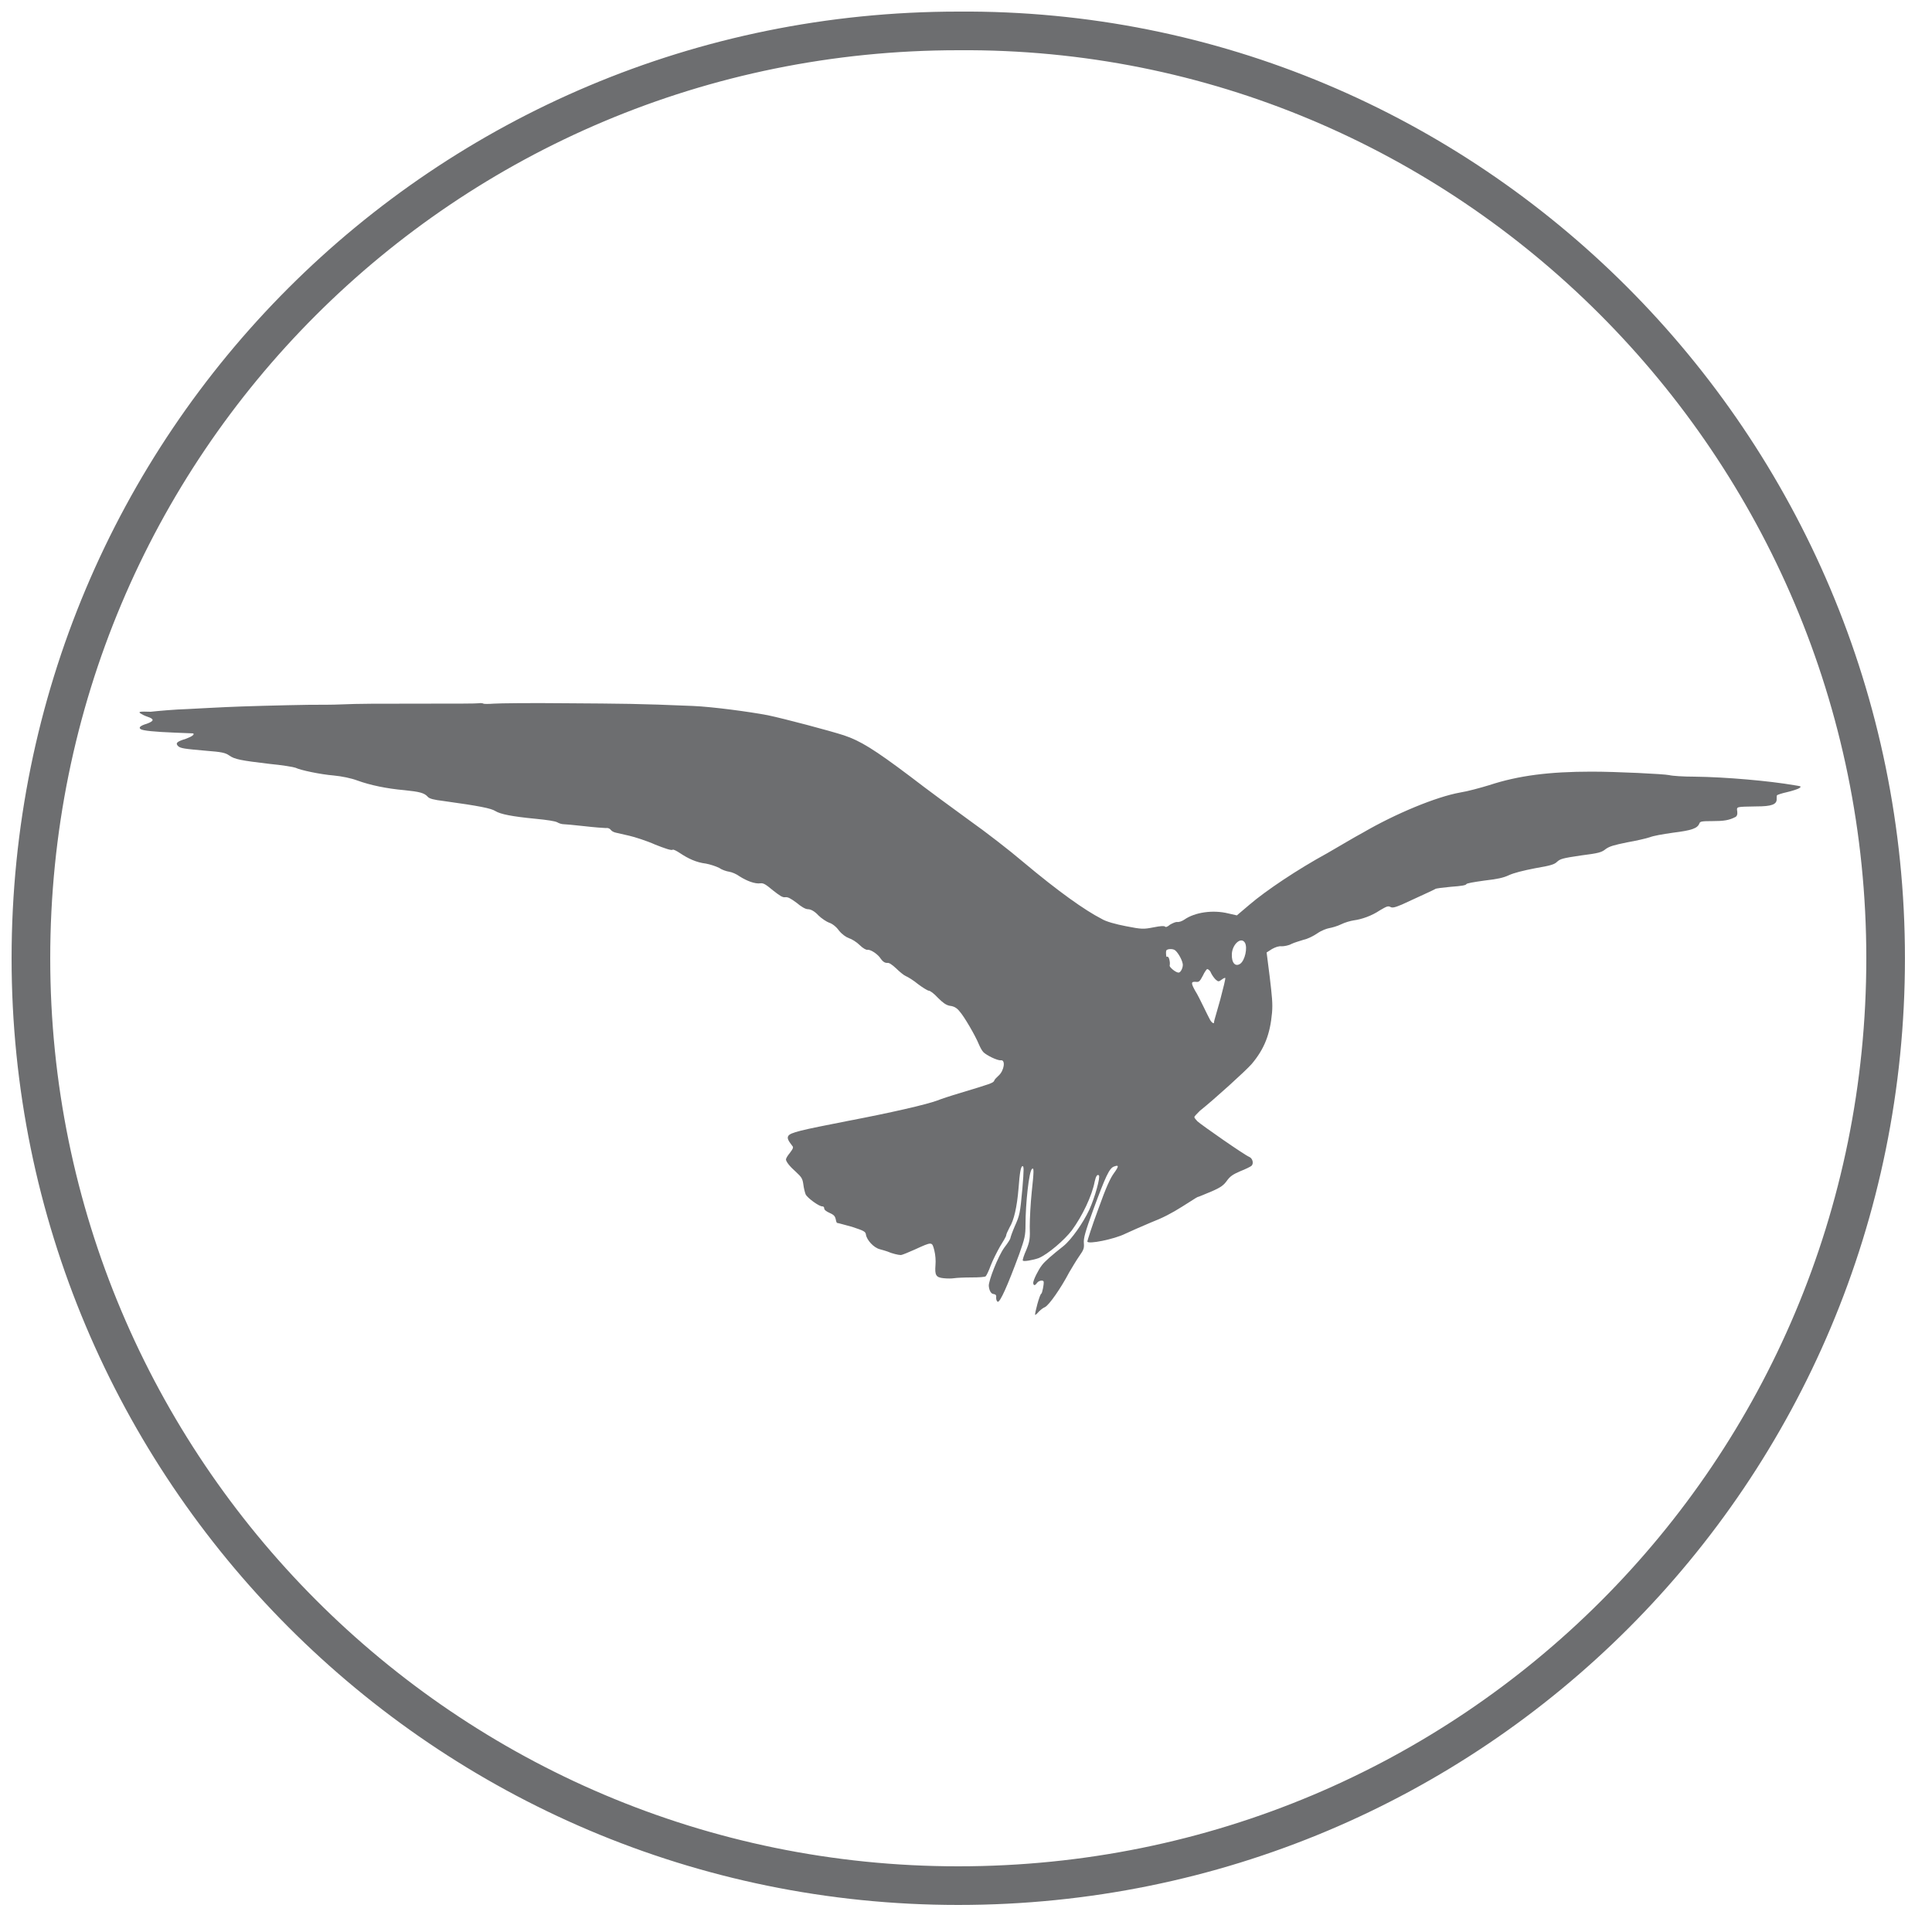 <?xml version="1.0" encoding="utf-8"?>
<!-- Generator: Adobe Illustrator 25.0.1, SVG Export Plug-In . SVG Version: 6.00 Build 0)  -->
<svg version="1.1" id="Calque_1" xmlns="http://www.w3.org/2000/svg" xmlns:xlink="http://www.w3.org/1999/xlink" x="0px" y="0px"
	 viewBox="0 0 50 50" style="enable-background:new 0 0 50 50;" xml:space="preserve">
<style type="text/css">
	.st0{fill:none;stroke:#6D6E70;}
	.st1{fill:#6D6E70;}
</style>
<path class="st0" d="M48.8,24.8c0,13.3-10.7,24-24,24s-24-10.8-24-24c0-13.3,10.7-24,24-24C38,0.7,48.8,11.5,48.8,24.8z"/>
<g transform="translate(0,640) scale(0.1,-0.1)">
	<path class="st1" d="M36.3,6215.4c0.3-0.2,1-0.6,1.9-0.9c1.8-0.6,1.7-1.1-0.2-1.8c-1.7-0.5-2.2-1-1.6-1.4c0.6-0.4,3.6-0.7,8.7-0.9
		c2.6-0.1,4.7-0.2,4.9-0.2c0.4-0.3-0.3-0.8-1.9-1.4c-2.3-0.7-2.7-1.1-2.1-1.8s1.8-0.8,7.4-1.3c3.9-0.3,4.9-0.5,5.9-1.2
		c1.4-1,2.9-1.3,10.5-2.2c3.2-0.3,6.2-0.8,6.7-1c1.2-0.6,6.3-1.7,9.9-2c2.1-0.2,4.5-0.7,6.1-1.3c3.3-1.2,7.6-2.1,12.2-2.5
		c3.9-0.4,5.1-0.7,6-1.7c0.4-0.5,1.6-0.8,4.1-1.1c9.4-1.3,12.3-1.9,13.4-2.6c1.3-0.8,4.2-1.4,10.4-2c3.1-0.3,5-0.6,5.6-0.9
		c0.5-0.3,1.2-0.5,1.6-0.5c0.3,0,2.7-0.2,5.3-0.5c2.6-0.3,5.2-0.5,5.7-0.5c0.5,0.1,1-0.1,1.3-0.5c0.2-0.3,0.8-0.6,1.3-0.7
		c0.5-0.1,2.2-0.5,3.5-0.8s4.5-1.3,6.7-2.3c2.3-0.9,4.2-1.6,4.5-1.3c0.2,0.1,1-0.3,1.9-0.9c2.1-1.4,4.2-2.4,6.7-2.7
		c1.1-0.2,2.6-0.7,3.4-1.1c0.7-0.5,1.9-0.9,2.6-1c0.7-0.1,1.9-0.6,2.7-1.2c1.9-1.2,4-2,5.4-1.8c0.8,0.1,1.4-0.3,3.2-1.8
		c1.8-1.4,2.5-1.9,3.2-1.8c0.7,0.1,1.4-0.3,2.9-1.4c1.2-1,2.3-1.7,3-1.7s1.7-0.5,2.7-1.6c0.8-0.8,2.2-1.7,2.8-1.9
		c0.7-0.2,1.8-1,2.5-2c0.8-1,1.8-1.7,2.6-2c0.7-0.2,2-1,2.8-1.8s1.7-1.3,2-1.2c0.8,0.1,2.7-1.1,3.5-2.4c0.5-0.7,1-1,1.6-1
		c0.5,0.1,1.2-0.4,2.3-1.4c0.8-0.8,2-1.8,2.5-2c0.5-0.2,2-1.1,3.2-2.1c1.2-0.9,2.5-1.7,2.8-1.7s1.3-0.7,2.3-1.8
		c1.3-1.3,2.1-1.9,3.1-2.1c1-0.1,1.8-0.5,2.5-1.4c1.2-1.3,4.1-6.3,5-8.5c0.3-0.7,0.8-1.7,1.2-2.1c0.8-0.8,3.6-2.2,4.5-2.1
		c1.3,0.2,0.9-2.7-0.6-4c-0.4-0.4-1-0.9-1.1-1.3c-0.3-0.6-1-0.8-8.6-3.1c-2.7-0.8-5.4-1.7-6.1-2c-3-1.1-12.2-3.2-23.2-5.3
		c-12.3-2.4-14.9-3-15.4-3.9c-0.3-0.5-0.1-1.1,1-2.5c0.4-0.4,0.3-0.7-0.6-1.9c-0.6-0.7-1-1.4-1-1.7c0.1-0.6,0.9-1.7,2.6-3.2
		c1.4-1.3,1.7-1.7,1.9-3.2c0.1-0.9,0.4-2.1,0.6-2.6c0.5-1,3.6-3.2,4.3-3.1c0.3,0,0.5-0.2,0.5-0.5c0-0.4,0.5-0.8,1.4-1.2
		c1.1-0.5,1.4-0.8,1.6-1.7c0.1-0.5,0.2-0.9,0.4-0.9c0.2,0,1.9-0.5,3.8-1c3-1,3.5-1.2,3.6-2c0.2-1.4,2-3.4,3.6-3.8
		c0.8-0.2,1.7-0.5,2-0.6c1.1-0.5,2.8-0.9,3.4-0.9c0.4,0,2,0.7,3.6,1.4c4.6,2.1,4.5,2.1,5.1-0.2c0.3-1.2,0.4-2.7,0.3-3.8
		c-0.2-2.6,0.1-3.2,2.1-3.4c0.9-0.1,2.1-0.1,2.7,0c0.6,0.1,2.6,0.2,4.5,0.2s3.5,0.1,3.7,0.3s0.8,1.4,1.3,2.8
		c0.5,1.3,1.6,3.5,2.4,4.9c0.8,1.3,1.6,2.6,1.6,2.9c0,0.3,0.4,1.1,0.9,2.1c1.1,1.8,1.9,5.2,2.3,10.1c0.3,4.1,0.6,5.6,1,5.7
		c0.4,0.1,0.4-0.8,0-5.7c-0.6-6.6-0.7-7-2-9.9c-0.6-1.4-1.1-2.8-1.1-3c0-0.2-0.6-1.2-1.6-2.5c-1.6-2.2-4.1-8.6-4-9.9
		c0.1-1.2,0.6-2.1,1.3-2.1c0.5-0.1,0.7-0.3,0.6-1c0-0.5,0.2-0.9,0.4-1c0.6-0.2,2.5,4,5.6,12.4c1.4,4,1.6,4.7,1.6,7.6
		c0,5.3,0.9,13.9,1.7,14.4c0.5,0.4,0.5-0.5-0.1-6.1c-0.3-2.9-0.5-6.8-0.5-8.8c0.1-3.1,0-3.9-0.9-6.1c-0.6-1.3-1-2.6-0.9-2.7
		c0-0.4,2.7,0.1,4.1,0.6c2.4,1,6.7,4.7,8.6,7.2c2.7,3.7,5.2,8.9,5.9,12.6c0.3,1.4,0.7,2,1.1,1.6c0.4-0.4-1-5.6-2.5-8.9
		c-1.6-3.4-4.6-7.7-6.7-9.4c-2.8-2.2-4.9-4-5.6-5c-0.8-1-2.3-3.9-2.2-4.6s0.5-0.6,1,0.1c0.4,0.6,1.6,0.8,1.7,0.3
		c0.1-0.7-0.4-3-0.6-3.1c-0.4,0-1.8-5.3-1.6-5.5c0.1,0,0.5,0.3,0.9,0.8c0.5,0.5,1.1,1,1.6,1.2c1.1,0.5,4.2,5,6.3,9
		c0.7,1.2,1.9,3.2,2.6,4.2c1.2,1.7,1.3,2.1,1.2,3.4c-0.1,1.2,0.3,2.8,2.5,8.8c3.1,8.4,4.1,10.6,5.3,11c1.3,0.5,1.3,0.1,0-1.7
		c-0.9-1.2-2-3.5-4.1-9.4c-1.6-4.3-2.8-8.1-2.8-8.3c0.1-0.8,7,0.6,9.8,2c1.3,0.6,4.2,1.9,6.6,2.9c3.1,1.2,5.4,2.4,8.1,4.1
		c2.1,1.3,3.9,2.5,4,2.5c0.2,0,1.8,0.7,3.5,1.4c2.6,1.1,3.3,1.7,4.1,2.8c0.8,1.1,1.4,1.6,3.5,2.5c1.3,0.5,2.7,1.2,2.9,1.4
		c0.6,0.6,0.3,1.9-0.6,2.3c-1.1,0.4-12.3,8.2-13.4,9.2c-0.4,0.4-0.8,0.9-0.8,1.1c0,0.2,0.6,0.8,1.4,1.6c4.1,3.3,11.8,10.3,13.4,12.1
		c3.3,3.9,4.8,7.7,5.3,13.3c0.2,2.4,0,4.2-0.6,9.3l-0.8,6.3l1.4,0.9c0.9,0.5,1.8,0.8,2.5,0.7c0.6,0,1.8,0.2,2.5,0.6
		c0.8,0.4,2.3,0.8,3.2,1.1c1,0.2,2.6,1,3.6,1.7c1,0.7,2.4,1.2,3,1.3c0.6,0.1,2.1,0.5,3.1,1c1,0.5,2.5,0.9,3.2,1
		c2.2,0.3,4.7,1.2,6.8,2.6c1.7,1,2.1,1.2,2.7,0.9c0.5-0.3,1.1-0.2,3,0.6c3.9,1.8,8.3,3.8,8.6,4c0.1,0.2,2.1,0.4,4.1,0.6
		c2.8,0.2,3.9,0.4,4,0.7c0.1,0.2,1.7,0.5,4.6,0.9c3.4,0.4,4.9,0.7,6.4,1.4c1.3,0.6,3.7,1.2,6.8,1.8c4.1,0.7,5,1,5.7,1.7
		c0.8,0.7,1.3,0.9,6.1,1.6c4.7,0.6,5.4,0.8,6.5,1.7c1,0.7,2.1,1,5.5,1.7c2.3,0.4,4.9,1,5.8,1.3c1,0.4,3.3,0.8,6.1,1.2
		c4.8,0.6,6.3,1.1,6.8,2.4c0.2,0.5,0.5,0.6,3.4,0.6c2.9,0,4.3,0.2,6,1.1c0.3,0.2,0.5,0.6,0.4,1.4c-0.2,1.3-0.3,1.2,4.9,1.3
		c4,0,5.4,0.5,5.3,2c0,0.4,0,0.8,0.1,0.9c0.1,0.1,1.2,0.5,2.6,0.8c1.3,0.3,2.8,0.8,3.1,1c0.7,0.5,0.6,0.5-1.3,0.8
		c-6.4,1.1-17.5,2.1-25.7,2.2c-3,0-5.9,0.2-6.6,0.4c-1.4,0.3-13.6,0.9-20.1,0.9c-10.9,0-18.9-1-26.5-3.5c-2.3-0.7-5.6-1.6-7.5-1.9
		c-6.2-1.1-16.8-5.5-25.2-10.4c-1.9-1-5.9-3.4-9.2-5.3c-7.7-4.2-15.9-9.7-20.1-13.3l-3.3-2.8l-2.2,0.5c-4,1-8.7,0.3-11.4-1.6
		c-0.6-0.4-1.4-0.7-1.9-0.6c-0.4,0-1.1-0.3-1.8-0.7c-0.7-0.6-1.1-0.7-1.3-0.5c-0.2,0.2-1,0.2-3-0.2c-2.6-0.5-3-0.5-7.1,0.3
		c-2.6,0.5-5.2,1.2-6.3,1.9c-4.3,2.2-11.1,7-20.4,14.8c-3.4,2.9-9.6,7.7-13.7,10.6c-4,2.9-11.1,8.1-15.5,11.5
		c-9.3,7-12.9,9.2-17.1,10.6c-3.7,1.2-15.4,4.3-19.7,5.2c-4.7,0.9-14.4,2.2-19.4,2.4c-14.1,0.6-18.3,0.6-32.9,0.7
		c-8.9,0.1-17.3,0-18.6-0.1c-1.3-0.1-2.6-0.1-2.7,0s-0.7,0.2-1.2,0.1c-0.6-0.1-6.1-0.1-12.3-0.1c-14.7,0-18.8,0-23.3-0.2
		c-2-0.1-5.7-0.1-8.2-0.1c-6.8-0.1-17.8-0.4-21.7-0.6c-2-0.1-6.3-0.3-9.8-0.5c-3.4-0.1-7.8-0.5-9.6-0.7
		C36.1,6215.9,35.8,6215.8,36.3,6215.4z M303.9,6154.2c0.7-0.3,2-2.4,2.2-3.7c0.1-0.9-0.5-2.1-1-2.2c-0.5-0.1-1.9,0.8-2.5,1.8
		c-0.6,0.9-1.1,3.6-0.7,4C302.2,6154.4,303.2,6154.5,303.9,6154.2z M322.2,6156c0.7-1.3,0-4.5-1.2-5.4c-1.3-0.9-2.3,0.2-2.2,2.5
		C318.9,6155.6,321.2,6157.7,322.2,6156z M313.4,6148.2c0.3-0.6,0.8-1.3,1.2-1.7c0.7-0.6,0.8-0.6,1.6,0c0.4,0.3,0.8,0.5,0.9,0.4
		c0.1-0.1-0.5-2.6-1.3-5.6c-0.8-2.9-1.6-5.5-1.6-5.7c0.1-0.7-0.5-0.4-1,0.4c-0.3,0.5-1,2-1.7,3.4s-1.6,3.3-2.2,4.2
		c-1.1,2-1.1,2.4,0.2,2.3c0.8-0.1,1,0.1,1.8,1.6c0.4,0.9,1,1.7,1.1,1.7C312.7,6149.2,313.2,6148.8,313.4,6148.2z"/>
	<path class="st1" d="M284.4,6149.9c-0.4-1.5,1.4-4.2,2.4-3.7c0.4,0.2,0.5,0.5,0.2,1.4C286.4,6149.6,284.6,6151.1,284.4,6149.9z"/>
	<path class="st1" d="M301.3,6151.8c-0.6-0.8-0.8-2.9-0.5-3.5c0.7-1.3,2.3,1.2,1.9,3C302.5,6152.6,302,6152.8,301.3,6151.8z"/>
	<path class="st1" d="M293.6,6144.4c0.1-0.6-1.4-2.5-1.8-2.4c-0.7,0.2-0.6-0.2,0.6-2.1c0.6-0.9,1.3-2.4,1.6-3.4
		c0.3-1,0.7-1.9,0.8-1.9c0.2-0.1,2.1,5.3,2.3,6.7c0.1,0.6-0.1,0.8-0.7,1c-0.5,0.1-1.2,0.7-1.6,1.3
		C294.2,6144.7,293.6,6145.1,293.6,6144.4z"/>
</g>
</svg>
